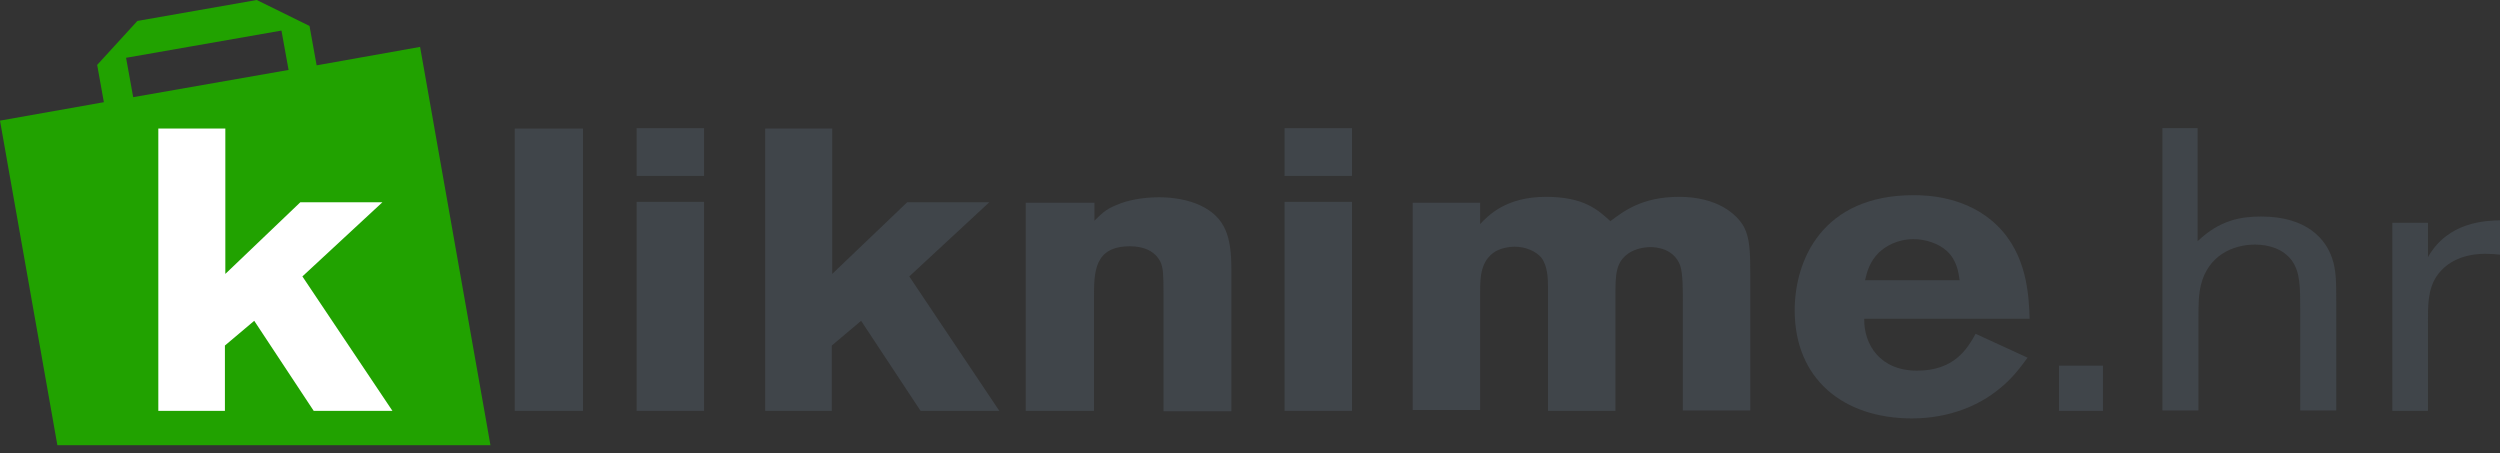 <svg width="204" height="37" viewBox="0 0 204 37" fill="none" xmlns="http://www.w3.org/2000/svg">
<rect x="0" y="0" width="204" height="37" fill="#333333" stroke="none"/>
<path d="M34.279 3.828L25.837 5.332L25.256 2.119L20.95 0L11.21 1.709L7.929 5.297L8.476 8.339L0 9.843L4.682 36.33H40.021L34.279 3.828ZM10.287 4.716L22.967 2.495L23.548 5.707L10.868 7.929L10.287 4.716Z" fill="#21A200"/>
<path d="M12.919 10.491H18.387V22.351L24.505 16.506H31.203L24.675 22.556L32.023 33.526H25.598L20.745 26.178L18.353 28.195V33.526H12.919V10.491Z" fill="white"/>
<path d="M47.574 10.491H42.003V33.526H47.574V10.491Z" fill="#40454A"/>
<path d="M51.948 10.458H57.451V14.354H51.948V10.458ZM51.948 16.473H57.451V33.527H51.948V16.473Z" fill="#40454A"/>
<path d="M62.441 10.491H67.909V22.351L74.026 16.506H80.725L74.197 22.556L81.545 33.526H75.12L70.267 26.178L67.875 28.195V33.526H62.441V10.491Z" fill="#40454A"/>
<path d="M89.269 18.045C89.816 17.532 90.158 17.088 91.149 16.712C92.003 16.336 93.234 16.097 94.601 16.097C95.729 16.097 96.993 16.302 97.984 16.78C99.966 17.737 100.479 19.275 100.479 21.907V33.561H94.943V23.923C94.943 22.385 94.908 21.839 94.703 21.394C94.259 20.471 93.302 20.096 92.209 20.096C89.269 20.096 89.269 22.215 89.269 24.334V33.527H83.698V16.541H89.303V18.045H89.269Z" fill="#40454A"/>
<path d="M104.82 10.458H110.322V14.354H104.82V10.458ZM104.82 16.473H110.322V33.527H104.82V16.473Z" fill="#40454A"/>
<path d="M120.78 18.284C121.429 17.6 122.865 16.062 126.146 16.062C129.256 16.062 130.384 17.122 131.409 18.045C132.503 17.224 134.006 16.062 137.014 16.062C140.124 16.062 141.73 17.464 142.311 18.523C142.79 19.446 142.824 20.608 142.824 22.419V33.492H137.321V24.607C137.321 23.615 137.321 22.351 137.116 21.701C136.604 20.266 135.134 20.164 134.69 20.164C134.143 20.164 133.425 20.3 132.879 20.676C131.819 21.428 131.819 22.419 131.819 24.265V33.527H126.317V23.445C126.317 22.693 126.282 21.701 125.77 21.018C125.326 20.505 124.505 20.129 123.583 20.129C123.138 20.129 122.557 20.232 122.045 20.505C120.814 21.257 120.78 22.624 120.78 23.786V33.458H115.278V16.541H120.78V18.284Z" fill="#40454A"/>
<path d="M165.449 29.186C164.799 30.075 164.15 30.929 163.159 31.715C161.519 33.082 159.058 34.142 156.016 34.142C150.411 34.142 146.447 30.929 146.447 25.324C146.447 21.223 148.702 15.926 156.153 15.926C157.281 15.926 160.527 16.028 162.954 18.387C165.415 20.779 165.551 24.094 165.62 26.008H152.12C152.086 28.127 153.419 30.246 156.426 30.246C159.468 30.246 160.527 28.469 161.211 27.238L165.449 29.186ZM159.912 22.898C159.81 22.18 159.673 21.223 158.853 20.471C158.169 19.856 157.11 19.514 156.153 19.514C154.82 19.514 153.863 20.095 153.316 20.608C152.564 21.36 152.359 22.146 152.188 22.864H159.912V22.898Z" fill="#40454A"/>
<path d="M171.601 29.836H168.012V33.527H171.601V29.836Z" fill="#40454A"/>
<path d="M176.385 10.458H179.324V19.686C181.136 17.942 182.879 17.669 184.519 17.669C188.279 17.669 189.782 19.549 190.295 21.052C190.637 22.044 190.637 23.035 190.637 24.573V33.493H187.698V25.393C187.698 23.377 187.698 22.215 187.014 21.258C186.296 20.301 185.134 19.959 184.007 19.959C182.161 19.959 180.179 20.882 179.598 23.24C179.393 24.094 179.393 24.915 179.393 26.042V33.493H176.454V10.458H176.385Z" fill="#40454A"/>
<path d="M198.122 18.181V20.984C199.762 18.079 202.838 18.011 204 17.976V20.779C203.624 20.745 203.282 20.71 202.804 20.71C201.129 20.71 199.694 21.291 198.839 22.522C198.087 23.65 198.122 24.983 198.122 26.418V33.527H195.217V18.181H198.122Z" fill="#40454A"/>
</svg>

